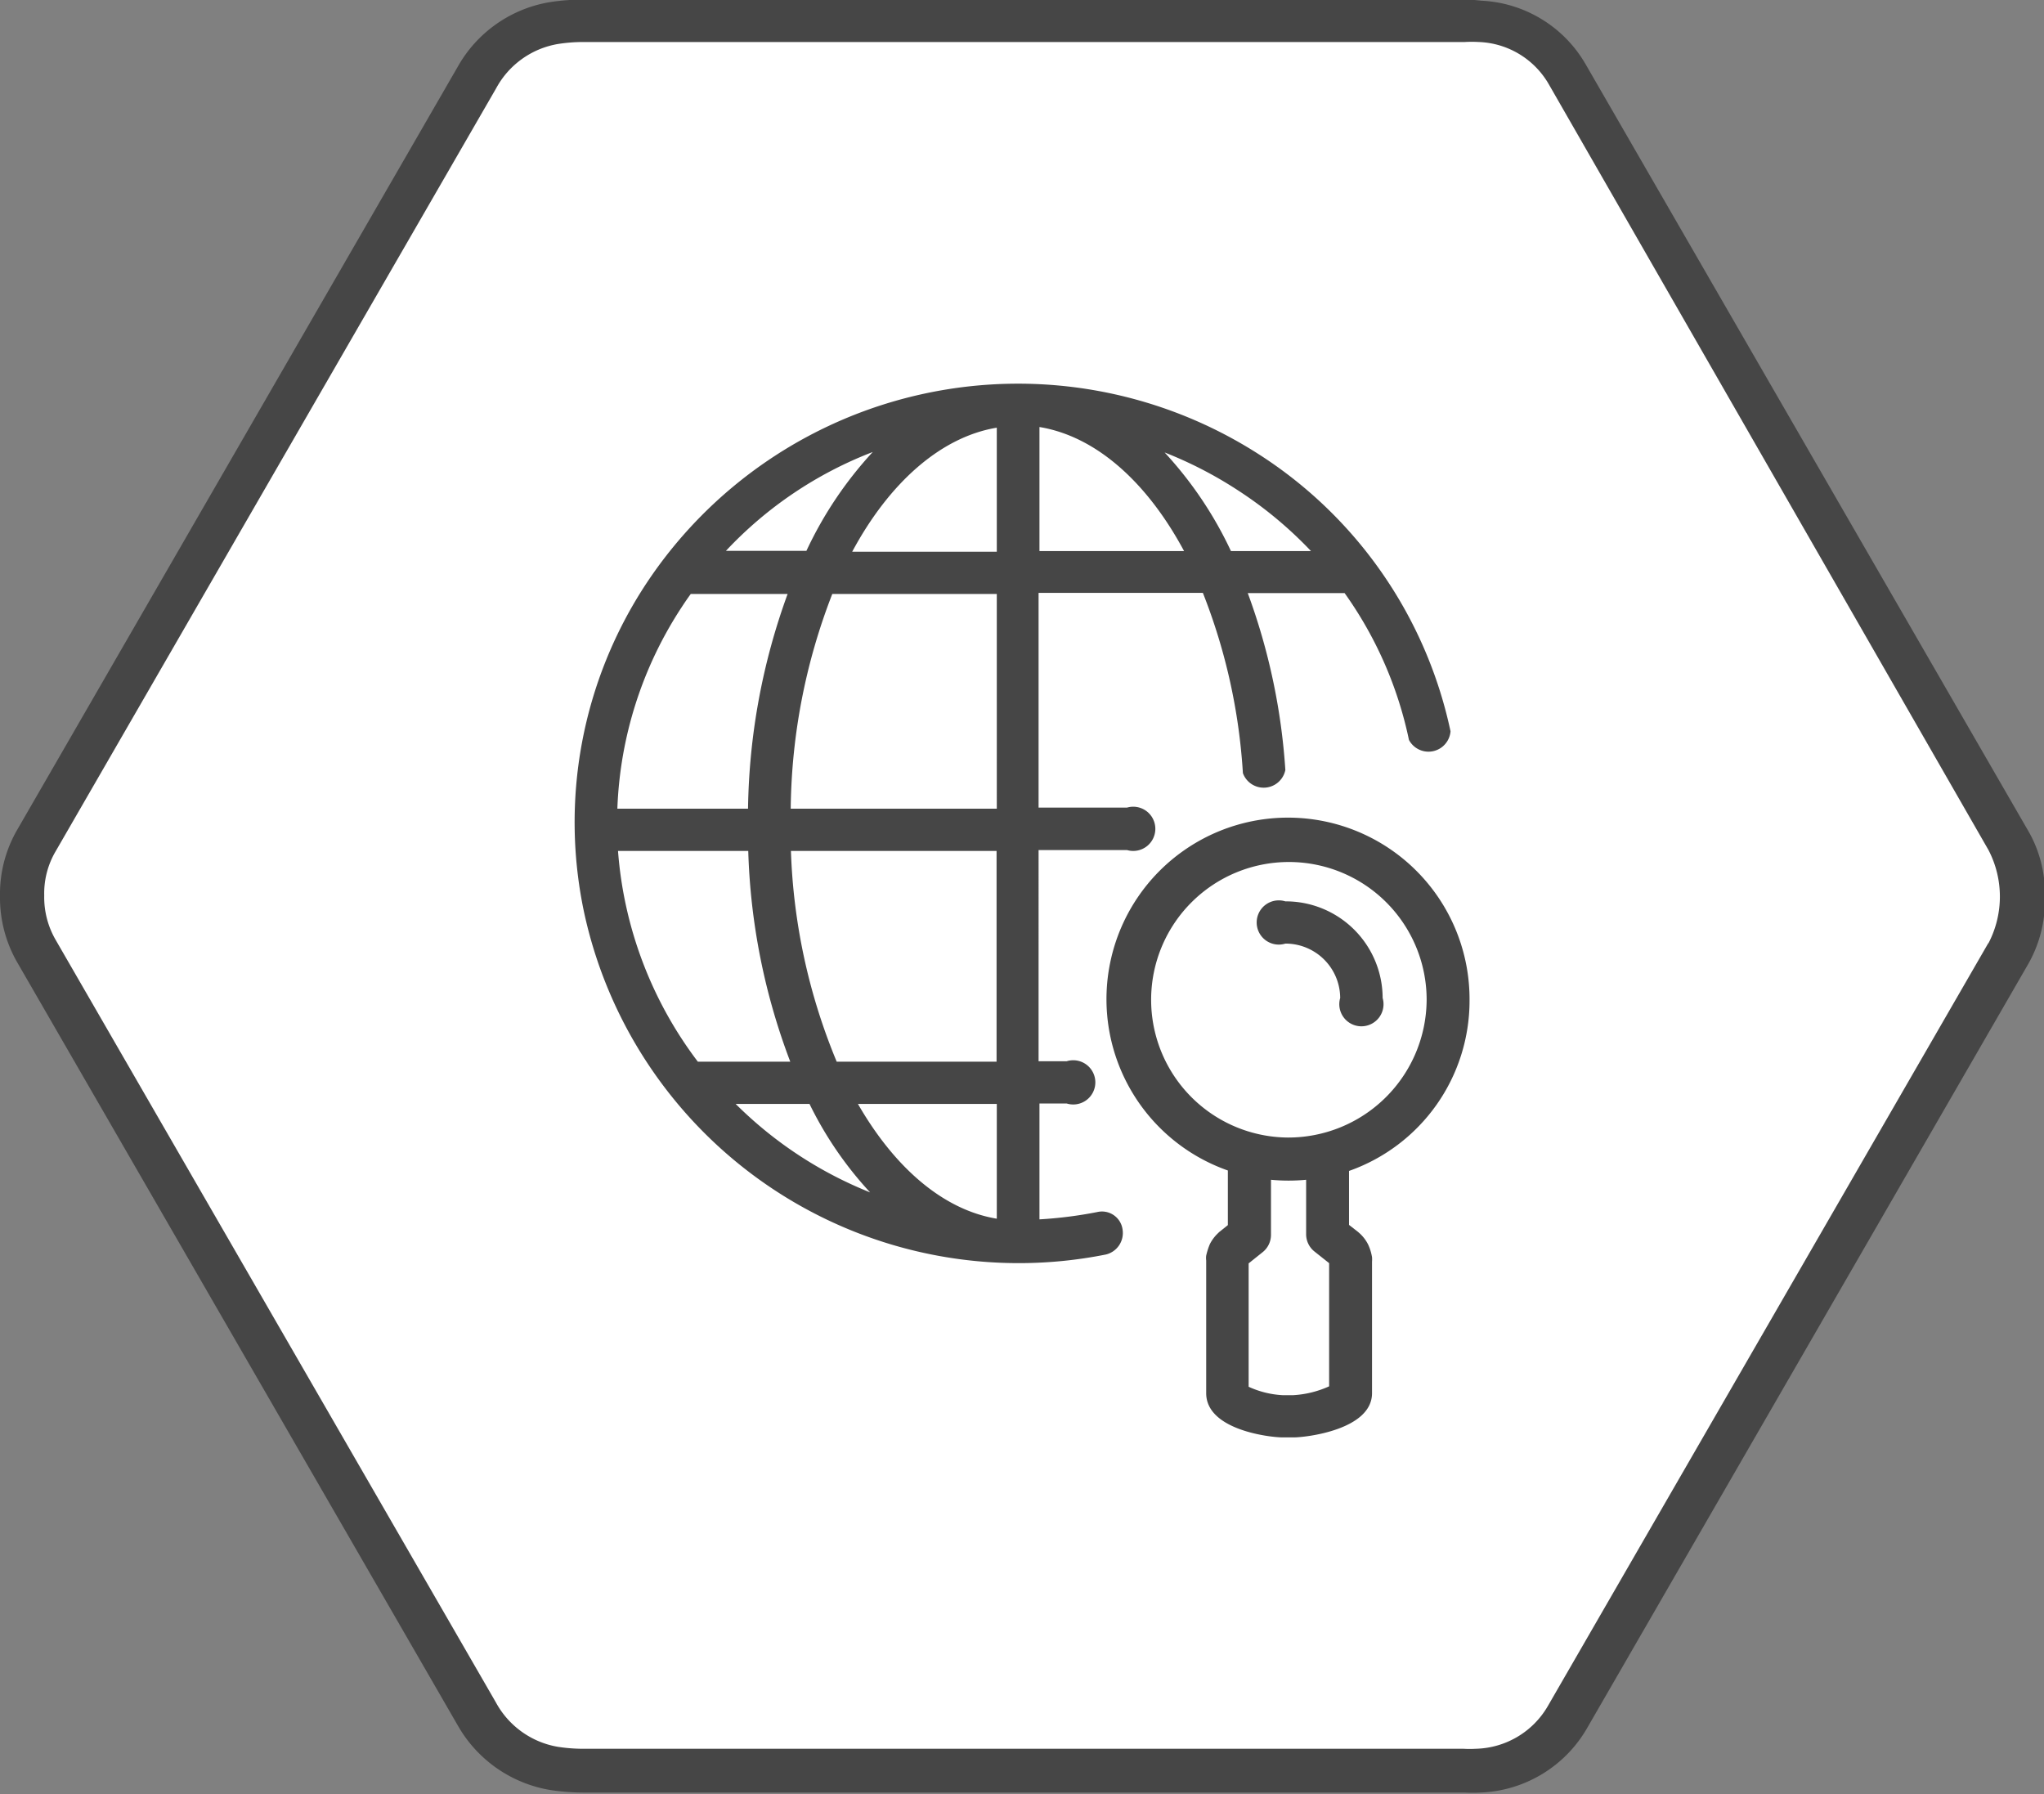 <svg id="Layer_1" data-name="Layer 1" xmlns="http://www.w3.org/2000/svg" viewBox="0 0 92.44 81.13"><rect x="0" y="0" width="92.44" height="81.13" fill="#808080" stroke="none"/><defs><style>.cls-1{fill:#fff;}.cls-2{fill:#464646;}</style></defs><title>product-sourcing</title><path class="cls-1" d="M524,719.31l-19.31-33.45a5.56,5.56,0,0,0-4.6-2.82,6.51,6.51,0,0,0-.77,0H460.73a9.54,9.54,0,0,0-1.4.11h0a5.72,5.72,0,0,0-4.09,2.84L435.93,719.4a6,6,0,0,0,0,5.86l19.31,33.45a5.75,5.75,0,0,0,4.09,2.84,9.54,9.54,0,0,0,1.4.11h38.62a6.27,6.27,0,0,0,.69,0,5.61,5.61,0,0,0,4.68-2.83L524,725.34a5.54,5.54,0,0,0,.76-3A5.64,5.64,0,0,0,524,719.31Z" transform="translate(-433.76 -681.56)"/><path class="cls-2" d="M525.41,719l-19.92-34.5a5.76,5.76,0,0,0-4.75-2.91,7,7,0,0,0-.8-.05H460.11a10.08,10.08,0,0,0-1.44.11h0a5.88,5.88,0,0,0-4.21,2.93l-19.92,34.5a5.79,5.79,0,0,0-.78,3,5.87,5.87,0,0,0,.78,3l19.92,34.5a5.93,5.93,0,0,0,4.22,2.93,10.08,10.08,0,0,0,1.44.11H500a6.52,6.52,0,0,0,.71,0,5.82,5.82,0,0,0,4.83-2.92l19.92-34.5a5.79,5.79,0,0,0,.78-3.07A5.67,5.67,0,0,0,525.41,719Zm-1.73,5.21-19.92,34.5a3.87,3.87,0,0,1-3.26,1.93,4.93,4.93,0,0,1-.55,0H460.12a7.49,7.49,0,0,1-1.14-.09,3.94,3.94,0,0,1-2.79-2l-19.92-34.5a3.85,3.85,0,0,1-.51-2,3.75,3.75,0,0,1,.52-2l19.92-34.5a3.92,3.92,0,0,1,2.79-2,7.3,7.3,0,0,1,1.14-.09H500a5.45,5.45,0,0,1,.64,0,3.81,3.81,0,0,1,3.17,1.92L523.69,720a4.56,4.56,0,0,1,0,4.21Z" transform="translate(-433.76 -681.56)"/><path class="cls-2" d="M491.89,722.32a1,1,0,1,0,0,1.91,2.47,2.47,0,0,1,2.48,2.46,1,1,0,1,0,1.92,0A4.38,4.38,0,0,0,491.89,722.32Z" transform="translate(-433.76 -681.56)"/><path class="cls-2" d="M483.38,736.37a19.4,19.4,0,0,1-2.61.33v-5.24H482a1,1,0,1,0,0-1.91h-1.27V720h4a1,1,0,1,0,0-1.92h-4v-9.71h7.43a26.53,26.53,0,0,1,1.81,8.15,1,1,0,0,0,1.92-.14,28.43,28.43,0,0,0-1.7-8h4.38a17.64,17.64,0,0,1,2.91,6.64,1,1,0,0,0,1.88-.39,19.75,19.75,0,0,0-8.69-12.54A20.16,20.16,0,0,0,463,707.93a19.6,19.6,0,0,0-2.8,15,20.11,20.11,0,0,0,23.57,15.36,1,1,0,0,0,.76-1.12A.94.94,0,0,0,483.38,736.37Zm6.3-32.68a18.19,18.19,0,0,1,3.37,2.79h-3.62a17.45,17.45,0,0,0-3-4.46A18.33,18.33,0,0,1,489.68,703.69Zm-8.91-2.82c2.55.42,4.86,2.48,6.54,5.61h-6.54ZM473.23,702a17.45,17.45,0,0,0-3,4.47h-3.64A17.88,17.88,0,0,1,473.23,702Zm-8.63,7c.13-.2.26-.39.4-.58h4.38a29.43,29.43,0,0,0-1.79,9.71h-5.91A17.77,17.77,0,0,1,464.6,709Zm.72,20.57a18,18,0,0,1-3.61-9.53h5.89a29.13,29.13,0,0,0,1.9,9.53Zm1.69,1.91h3.36a16.59,16.59,0,0,0,2.74,4A18.17,18.17,0,0,1,467,731.45Zm11.83,5.19c-2.43-.4-4.63-2.32-6.28-5.19h6.28Zm0-7.1H471.6a27.14,27.14,0,0,1-2.07-9.53h9.3v9.53Zm0-11.44h-9.32a27.51,27.51,0,0,1,1.88-9.71h7.44Zm0-11.62H472.3c1.67-3.11,4-5.19,6.54-5.61Z" transform="translate(-433.76 -681.56)"/><path class="cls-2" d="M500.22,726.81a8.21,8.21,0,1,0-10.93,7.68l0,2.47-.4.32-.12.12a1.84,1.84,0,0,0-.29.41,3,3,0,0,0-.17.53.83.83,0,0,0,0,.22v6c0,1.67,2.89,2,3.46,2h.49c.58,0,3.55-.35,3.55-2v-5.95a1.23,1.23,0,0,0,0-.2,2.16,2.16,0,0,0-.18-.58,1.76,1.76,0,0,0-.36-.48l-.09-.08-.41-.32,0-2.44A8.16,8.16,0,0,0,500.22,726.81Zm-6.35,17.44a4.54,4.54,0,0,1-1.62.4h-.49a4.2,4.2,0,0,1-1.53-.38h0v-5.58l.65-.52a1,1,0,0,0,.36-.76l0-2.5a8.45,8.45,0,0,0,1.59,0l0,2.49a1,1,0,0,0,.36.74l.68.54h0v5.56ZM492,733a6.23,6.23,0,1,1,6.28-6.23A6.26,6.26,0,0,1,492,733Z" transform="translate(-433.76 -681.56)"/></svg>